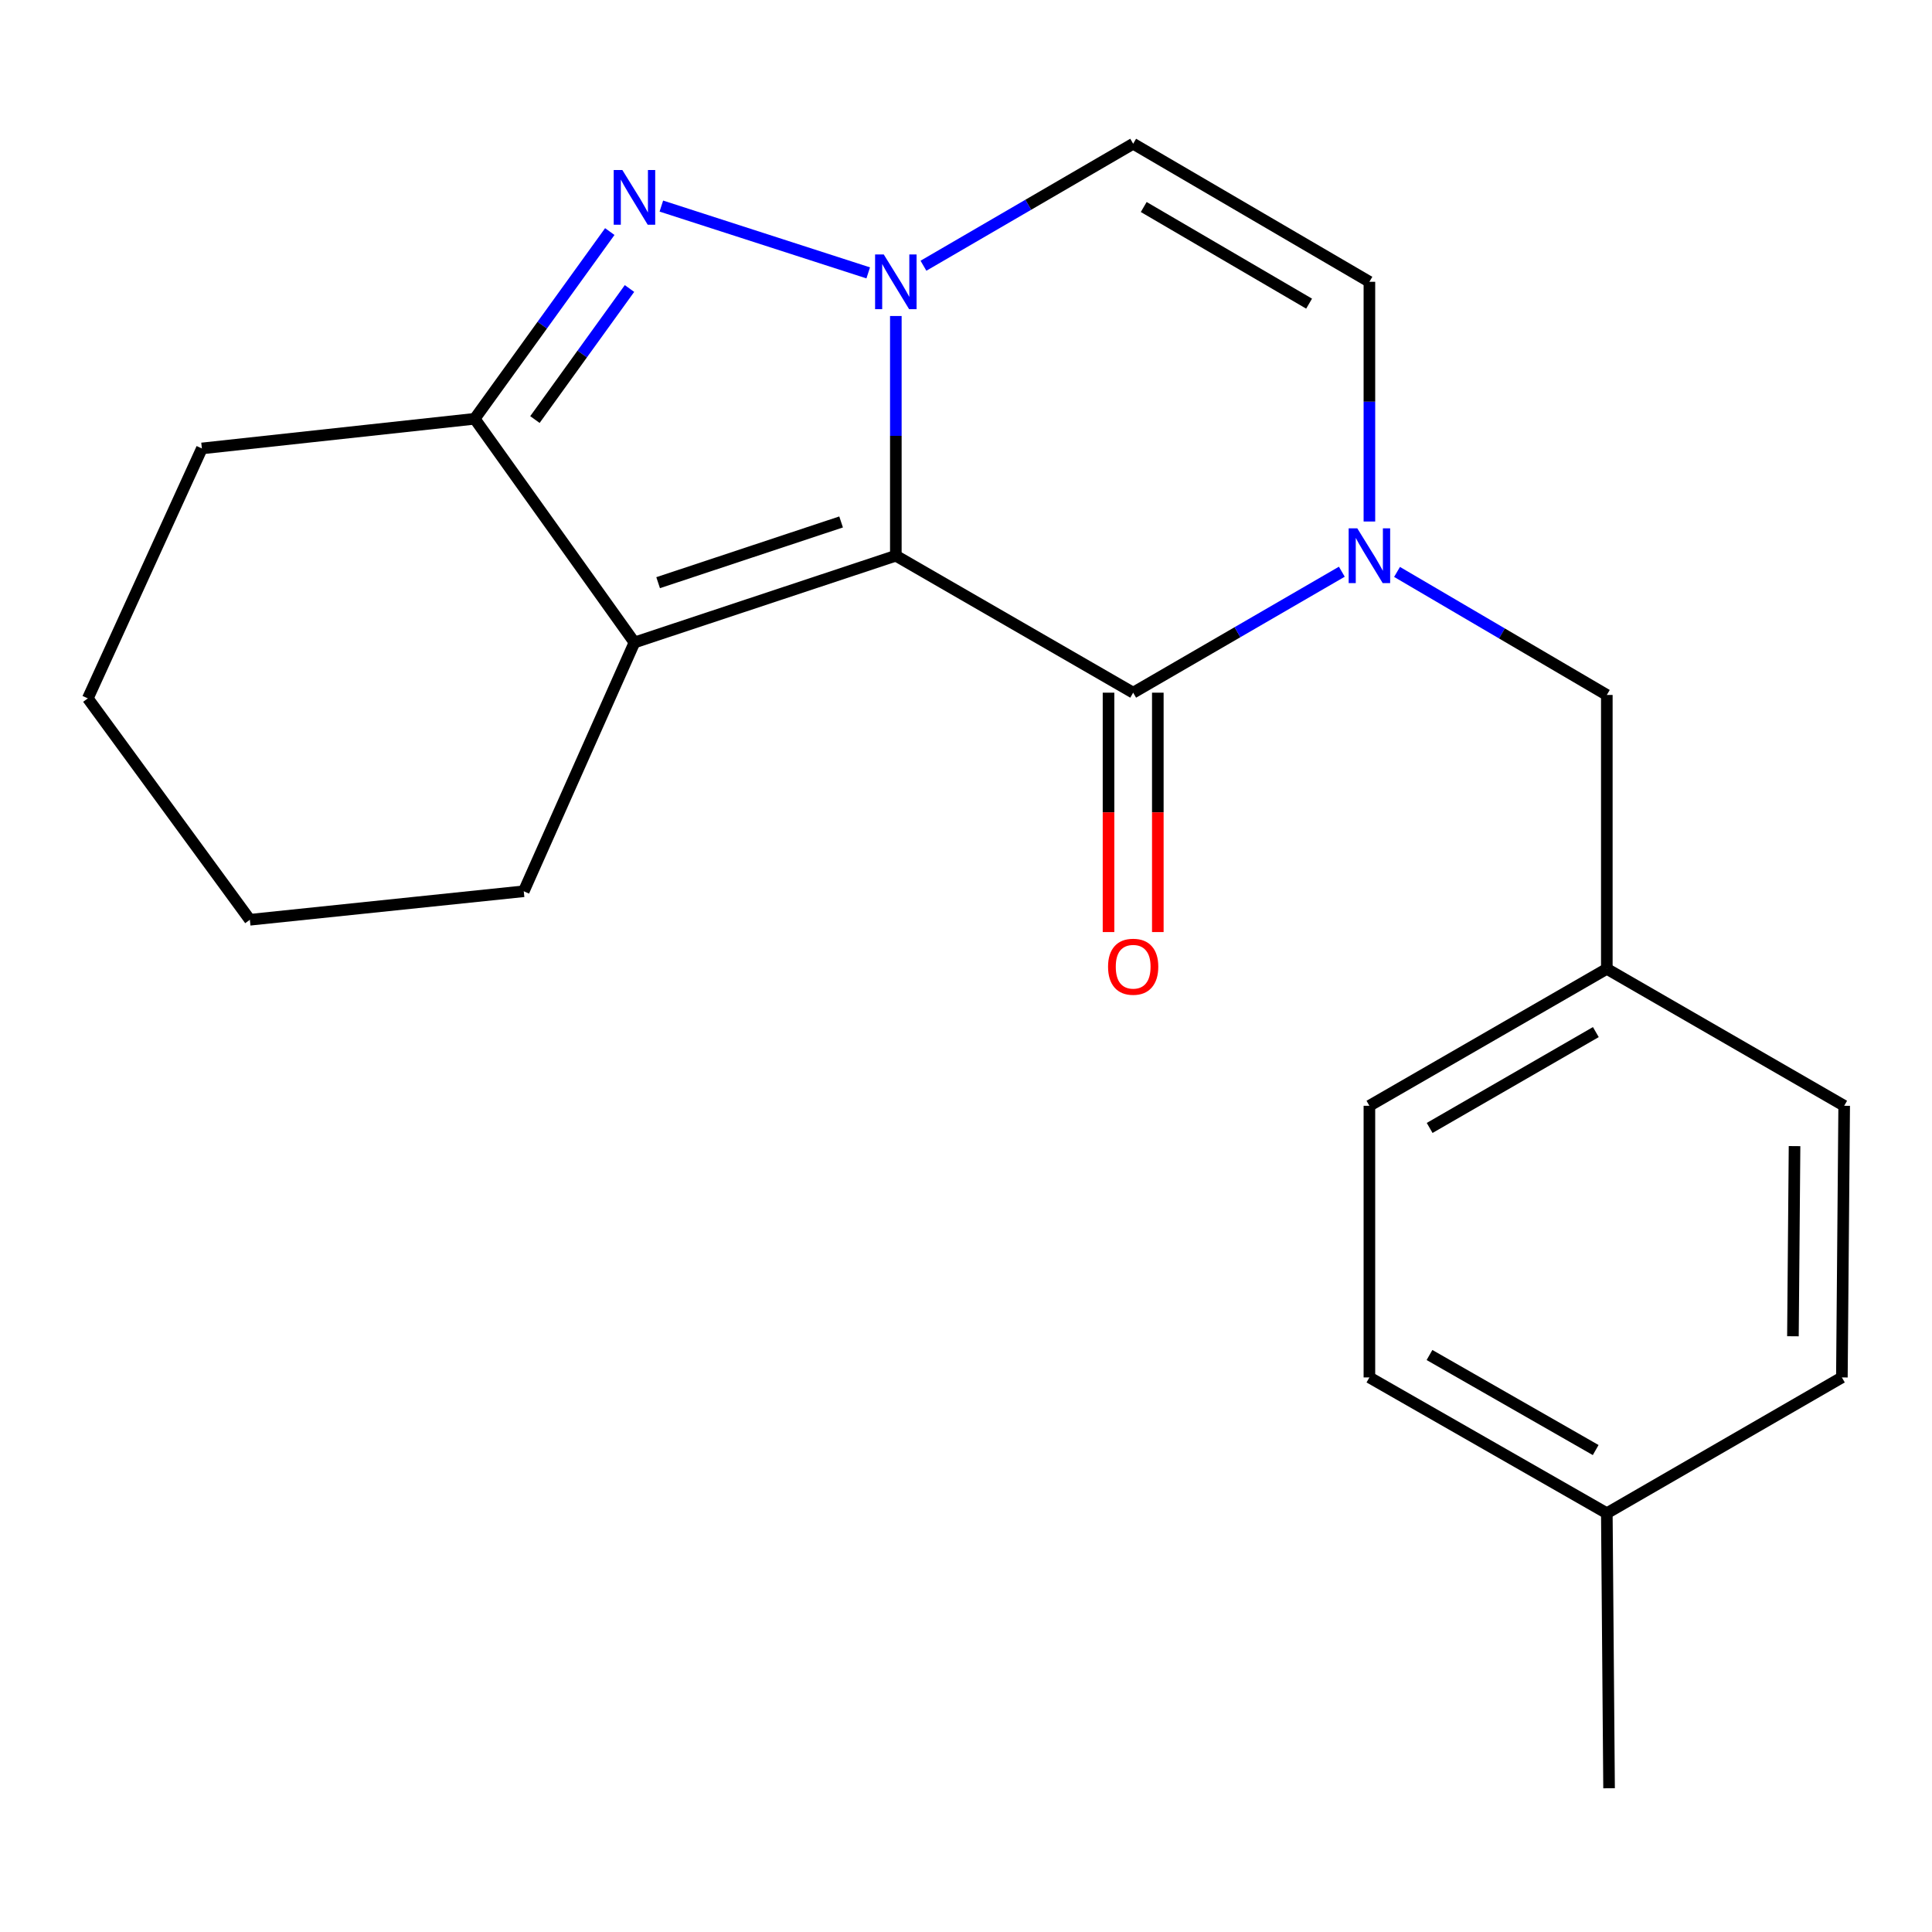 <?xml version='1.0' encoding='iso-8859-1'?>
<svg version='1.1' baseProfile='full'
              xmlns='http://www.w3.org/2000/svg'
                      xmlns:rdkit='http://www.rdkit.org/xml'
                      xmlns:xlink='http://www.w3.org/1999/xlink'
                  xml:space='preserve'
width='1000px' height='1000px' viewBox='0 0 1000 1000'>
<!-- END OF HEADER -->
<rect style='opacity:1.0;fill:#FFFFFF;stroke:none' width='1000' height='1000' x='0' y='0'> </rect>
<path class='bond-0' d='M 463.683,287.64 L 463.683,225.601' style='fill:none;fill-rule:evenodd;stroke:#000000;stroke-width:6px;stroke-linecap:butt;stroke-linejoin:miter;stroke-opacity:1' />
<path class='bond-0' d='M 463.683,225.601 L 463.683,163.563' style='fill:none;fill-rule:evenodd;stroke:#0000FF;stroke-width:6px;stroke-linecap:butt;stroke-linejoin:miter;stroke-opacity:1' />
<path class='bond-1' d='M 463.683,287.64 L 586.526,358.53' style='fill:none;fill-rule:evenodd;stroke:#000000;stroke-width:6px;stroke-linecap:butt;stroke-linejoin:miter;stroke-opacity:1' />
<path class='bond-3' d='M 463.683,287.64 L 328.394,332.547' style='fill:none;fill-rule:evenodd;stroke:#000000;stroke-width:6px;stroke-linecap:butt;stroke-linejoin:miter;stroke-opacity:1' />
<path class='bond-3' d='M 435.351,270.159 L 340.649,301.595' style='fill:none;fill-rule:evenodd;stroke:#000000;stroke-width:6px;stroke-linecap:butt;stroke-linejoin:miter;stroke-opacity:1' />
<path class='bond-2' d='M 449.389,141.242 L 342.312,106.665' style='fill:none;fill-rule:evenodd;stroke:#0000FF;stroke-width:6px;stroke-linecap:butt;stroke-linejoin:miter;stroke-opacity:1' />
<path class='bond-6' d='M 477.976,137.544 L 532.251,105.972' style='fill:none;fill-rule:evenodd;stroke:#0000FF;stroke-width:6px;stroke-linecap:butt;stroke-linejoin:miter;stroke-opacity:1' />
<path class='bond-6' d='M 532.251,105.972 L 586.526,74.4' style='fill:none;fill-rule:evenodd;stroke:#000000;stroke-width:6px;stroke-linecap:butt;stroke-linejoin:miter;stroke-opacity:1' />
<path class='bond-4' d='M 586.526,358.53 L 640.527,327.223' style='fill:none;fill-rule:evenodd;stroke:#000000;stroke-width:6px;stroke-linecap:butt;stroke-linejoin:miter;stroke-opacity:1' />
<path class='bond-4' d='M 640.527,327.223 L 694.529,295.915' style='fill:none;fill-rule:evenodd;stroke:#0000FF;stroke-width:6px;stroke-linecap:butt;stroke-linejoin:miter;stroke-opacity:1' />
<path class='bond-9' d='M 573.768,358.53 L 573.768,420.482' style='fill:none;fill-rule:evenodd;stroke:#000000;stroke-width:6px;stroke-linecap:butt;stroke-linejoin:miter;stroke-opacity:1' />
<path class='bond-9' d='M 573.768,420.482 L 573.768,482.433' style='fill:none;fill-rule:evenodd;stroke:#FF0000;stroke-width:6px;stroke-linecap:butt;stroke-linejoin:miter;stroke-opacity:1' />
<path class='bond-9' d='M 599.284,358.53 L 599.284,420.482' style='fill:none;fill-rule:evenodd;stroke:#000000;stroke-width:6px;stroke-linecap:butt;stroke-linejoin:miter;stroke-opacity:1' />
<path class='bond-9' d='M 599.284,420.482 L 599.284,482.433' style='fill:none;fill-rule:evenodd;stroke:#FF0000;stroke-width:6px;stroke-linecap:butt;stroke-linejoin:miter;stroke-opacity:1' />
<path class='bond-21' d='M 315.625,119.863 L 280.66,168.313' style='fill:none;fill-rule:evenodd;stroke:#0000FF;stroke-width:6px;stroke-linecap:butt;stroke-linejoin:miter;stroke-opacity:1' />
<path class='bond-21' d='M 280.66,168.313 L 245.695,216.763' style='fill:none;fill-rule:evenodd;stroke:#000000;stroke-width:6px;stroke-linecap:butt;stroke-linejoin:miter;stroke-opacity:1' />
<path class='bond-21' d='M 325.826,149.33 L 301.35,183.245' style='fill:none;fill-rule:evenodd;stroke:#0000FF;stroke-width:6px;stroke-linecap:butt;stroke-linejoin:miter;stroke-opacity:1' />
<path class='bond-21' d='M 301.35,183.245 L 276.875,217.16' style='fill:none;fill-rule:evenodd;stroke:#000000;stroke-width:6px;stroke-linecap:butt;stroke-linejoin:miter;stroke-opacity:1' />
<path class='bond-5' d='M 328.394,332.547 L 245.695,216.763' style='fill:none;fill-rule:evenodd;stroke:#000000;stroke-width:6px;stroke-linecap:butt;stroke-linejoin:miter;stroke-opacity:1' />
<path class='bond-11' d='M 328.394,332.547 L 271.097,461.316' style='fill:none;fill-rule:evenodd;stroke:#000000;stroke-width:6px;stroke-linecap:butt;stroke-linejoin:miter;stroke-opacity:1' />
<path class='bond-7' d='M 708.802,269.935 L 708.802,207.897' style='fill:none;fill-rule:evenodd;stroke:#0000FF;stroke-width:6px;stroke-linecap:butt;stroke-linejoin:miter;stroke-opacity:1' />
<path class='bond-7' d='M 708.802,207.897 L 708.802,145.858' style='fill:none;fill-rule:evenodd;stroke:#000000;stroke-width:6px;stroke-linecap:butt;stroke-linejoin:miter;stroke-opacity:1' />
<path class='bond-8' d='M 723.104,296.027 L 777.396,327.867' style='fill:none;fill-rule:evenodd;stroke:#0000FF;stroke-width:6px;stroke-linecap:butt;stroke-linejoin:miter;stroke-opacity:1' />
<path class='bond-8' d='M 777.396,327.867 L 831.688,359.707' style='fill:none;fill-rule:evenodd;stroke:#000000;stroke-width:6px;stroke-linecap:butt;stroke-linejoin:miter;stroke-opacity:1' />
<path class='bond-15' d='M 245.695,216.763 L 104.495,232.115' style='fill:none;fill-rule:evenodd;stroke:#000000;stroke-width:6px;stroke-linecap:butt;stroke-linejoin:miter;stroke-opacity:1' />
<path class='bond-22' d='M 586.526,74.4 L 708.802,145.858' style='fill:none;fill-rule:evenodd;stroke:#000000;stroke-width:6px;stroke-linecap:butt;stroke-linejoin:miter;stroke-opacity:1' />
<path class='bond-22' d='M 591.994,107.149 L 677.587,157.169' style='fill:none;fill-rule:evenodd;stroke:#000000;stroke-width:6px;stroke-linecap:butt;stroke-linejoin:miter;stroke-opacity:1' />
<path class='bond-10' d='M 831.688,359.707 L 831.688,501.474' style='fill:none;fill-rule:evenodd;stroke:#000000;stroke-width:6px;stroke-linecap:butt;stroke-linejoin:miter;stroke-opacity:1' />
<path class='bond-13' d='M 831.688,501.474 L 954.545,572.351' style='fill:none;fill-rule:evenodd;stroke:#000000;stroke-width:6px;stroke-linecap:butt;stroke-linejoin:miter;stroke-opacity:1' />
<path class='bond-14' d='M 831.688,501.474 L 708.802,572.351' style='fill:none;fill-rule:evenodd;stroke:#000000;stroke-width:6px;stroke-linecap:butt;stroke-linejoin:miter;stroke-opacity:1' />
<path class='bond-14' d='M 826.003,534.208 L 739.983,583.822' style='fill:none;fill-rule:evenodd;stroke:#000000;stroke-width:6px;stroke-linecap:butt;stroke-linejoin:miter;stroke-opacity:1' />
<path class='bond-19' d='M 271.097,461.316 L 129.33,476.072' style='fill:none;fill-rule:evenodd;stroke:#000000;stroke-width:6px;stroke-linecap:butt;stroke-linejoin:miter;stroke-opacity:1' />
<path class='bond-12' d='M 831.688,783.237 L 708.802,712.956' style='fill:none;fill-rule:evenodd;stroke:#000000;stroke-width:6px;stroke-linecap:butt;stroke-linejoin:miter;stroke-opacity:1' />
<path class='bond-12' d='M 825.923,750.546 L 739.903,701.349' style='fill:none;fill-rule:evenodd;stroke:#000000;stroke-width:6px;stroke-linecap:butt;stroke-linejoin:miter;stroke-opacity:1' />
<path class='bond-18' d='M 831.688,783.237 L 832.85,925.599' style='fill:none;fill-rule:evenodd;stroke:#000000;stroke-width:6px;stroke-linecap:butt;stroke-linejoin:miter;stroke-opacity:1' />
<path class='bond-24' d='M 831.688,783.237 L 953.355,712.956' style='fill:none;fill-rule:evenodd;stroke:#000000;stroke-width:6px;stroke-linecap:butt;stroke-linejoin:miter;stroke-opacity:1' />
<path class='bond-16' d='M 954.545,572.351 L 953.355,712.956' style='fill:none;fill-rule:evenodd;stroke:#000000;stroke-width:6px;stroke-linecap:butt;stroke-linejoin:miter;stroke-opacity:1' />
<path class='bond-16' d='M 928.852,593.225 L 928.019,691.649' style='fill:none;fill-rule:evenodd;stroke:#000000;stroke-width:6px;stroke-linecap:butt;stroke-linejoin:miter;stroke-opacity:1' />
<path class='bond-17' d='M 708.802,572.351 L 708.802,712.956' style='fill:none;fill-rule:evenodd;stroke:#000000;stroke-width:6px;stroke-linecap:butt;stroke-linejoin:miter;stroke-opacity:1' />
<path class='bond-23' d='M 104.495,232.115 L 45.455,361.479' style='fill:none;fill-rule:evenodd;stroke:#000000;stroke-width:6px;stroke-linecap:butt;stroke-linejoin:miter;stroke-opacity:1' />
<path class='bond-20' d='M 129.33,476.072 L 45.455,361.479' style='fill:none;fill-rule:evenodd;stroke:#000000;stroke-width:6px;stroke-linecap:butt;stroke-linejoin:miter;stroke-opacity:1' />
<path  class='atom-1' d='M 457.423 131.698
L 466.703 146.698
Q 467.623 148.178, 469.103 150.858
Q 470.583 153.538, 470.663 153.698
L 470.663 131.698
L 474.423 131.698
L 474.423 160.018
L 470.543 160.018
L 460.583 143.618
Q 459.423 141.698, 458.183 139.498
Q 456.983 137.298, 456.623 136.618
L 456.623 160.018
L 452.943 160.018
L 452.943 131.698
L 457.423 131.698
' fill='#0000FF'/>
<path  class='atom-3' d='M 322.134 88.01
L 331.414 103.01
Q 332.334 104.49, 333.814 107.17
Q 335.294 109.85, 335.374 110.01
L 335.374 88.01
L 339.134 88.01
L 339.134 116.33
L 335.254 116.33
L 325.294 99.93
Q 324.134 98.01, 322.894 95.81
Q 321.694 93.61, 321.334 92.93
L 321.334 116.33
L 317.654 116.33
L 317.654 88.01
L 322.134 88.01
' fill='#0000FF'/>
<path  class='atom-5' d='M 702.542 273.48
L 711.822 288.48
Q 712.742 289.96, 714.222 292.64
Q 715.702 295.32, 715.782 295.48
L 715.782 273.48
L 719.542 273.48
L 719.542 301.8
L 715.662 301.8
L 705.702 285.4
Q 704.542 283.48, 703.302 281.28
Q 702.102 279.08, 701.742 278.4
L 701.742 301.8
L 698.062 301.8
L 698.062 273.48
L 702.542 273.48
' fill='#0000FF'/>
<path  class='atom-10' d='M 573.526 500.378
Q 573.526 493.578, 576.886 489.778
Q 580.246 485.978, 586.526 485.978
Q 592.806 485.978, 596.166 489.778
Q 599.526 493.578, 599.526 500.378
Q 599.526 507.258, 596.126 511.178
Q 592.726 515.058, 586.526 515.058
Q 580.286 515.058, 576.886 511.178
Q 573.526 507.298, 573.526 500.378
M 586.526 511.858
Q 590.846 511.858, 593.166 508.978
Q 595.526 506.058, 595.526 500.378
Q 595.526 494.818, 593.166 492.018
Q 590.846 489.178, 586.526 489.178
Q 582.206 489.178, 579.846 491.978
Q 577.526 494.778, 577.526 500.378
Q 577.526 506.098, 579.846 508.978
Q 582.206 511.858, 586.526 511.858
' fill='#FF0000'/>
</svg>

